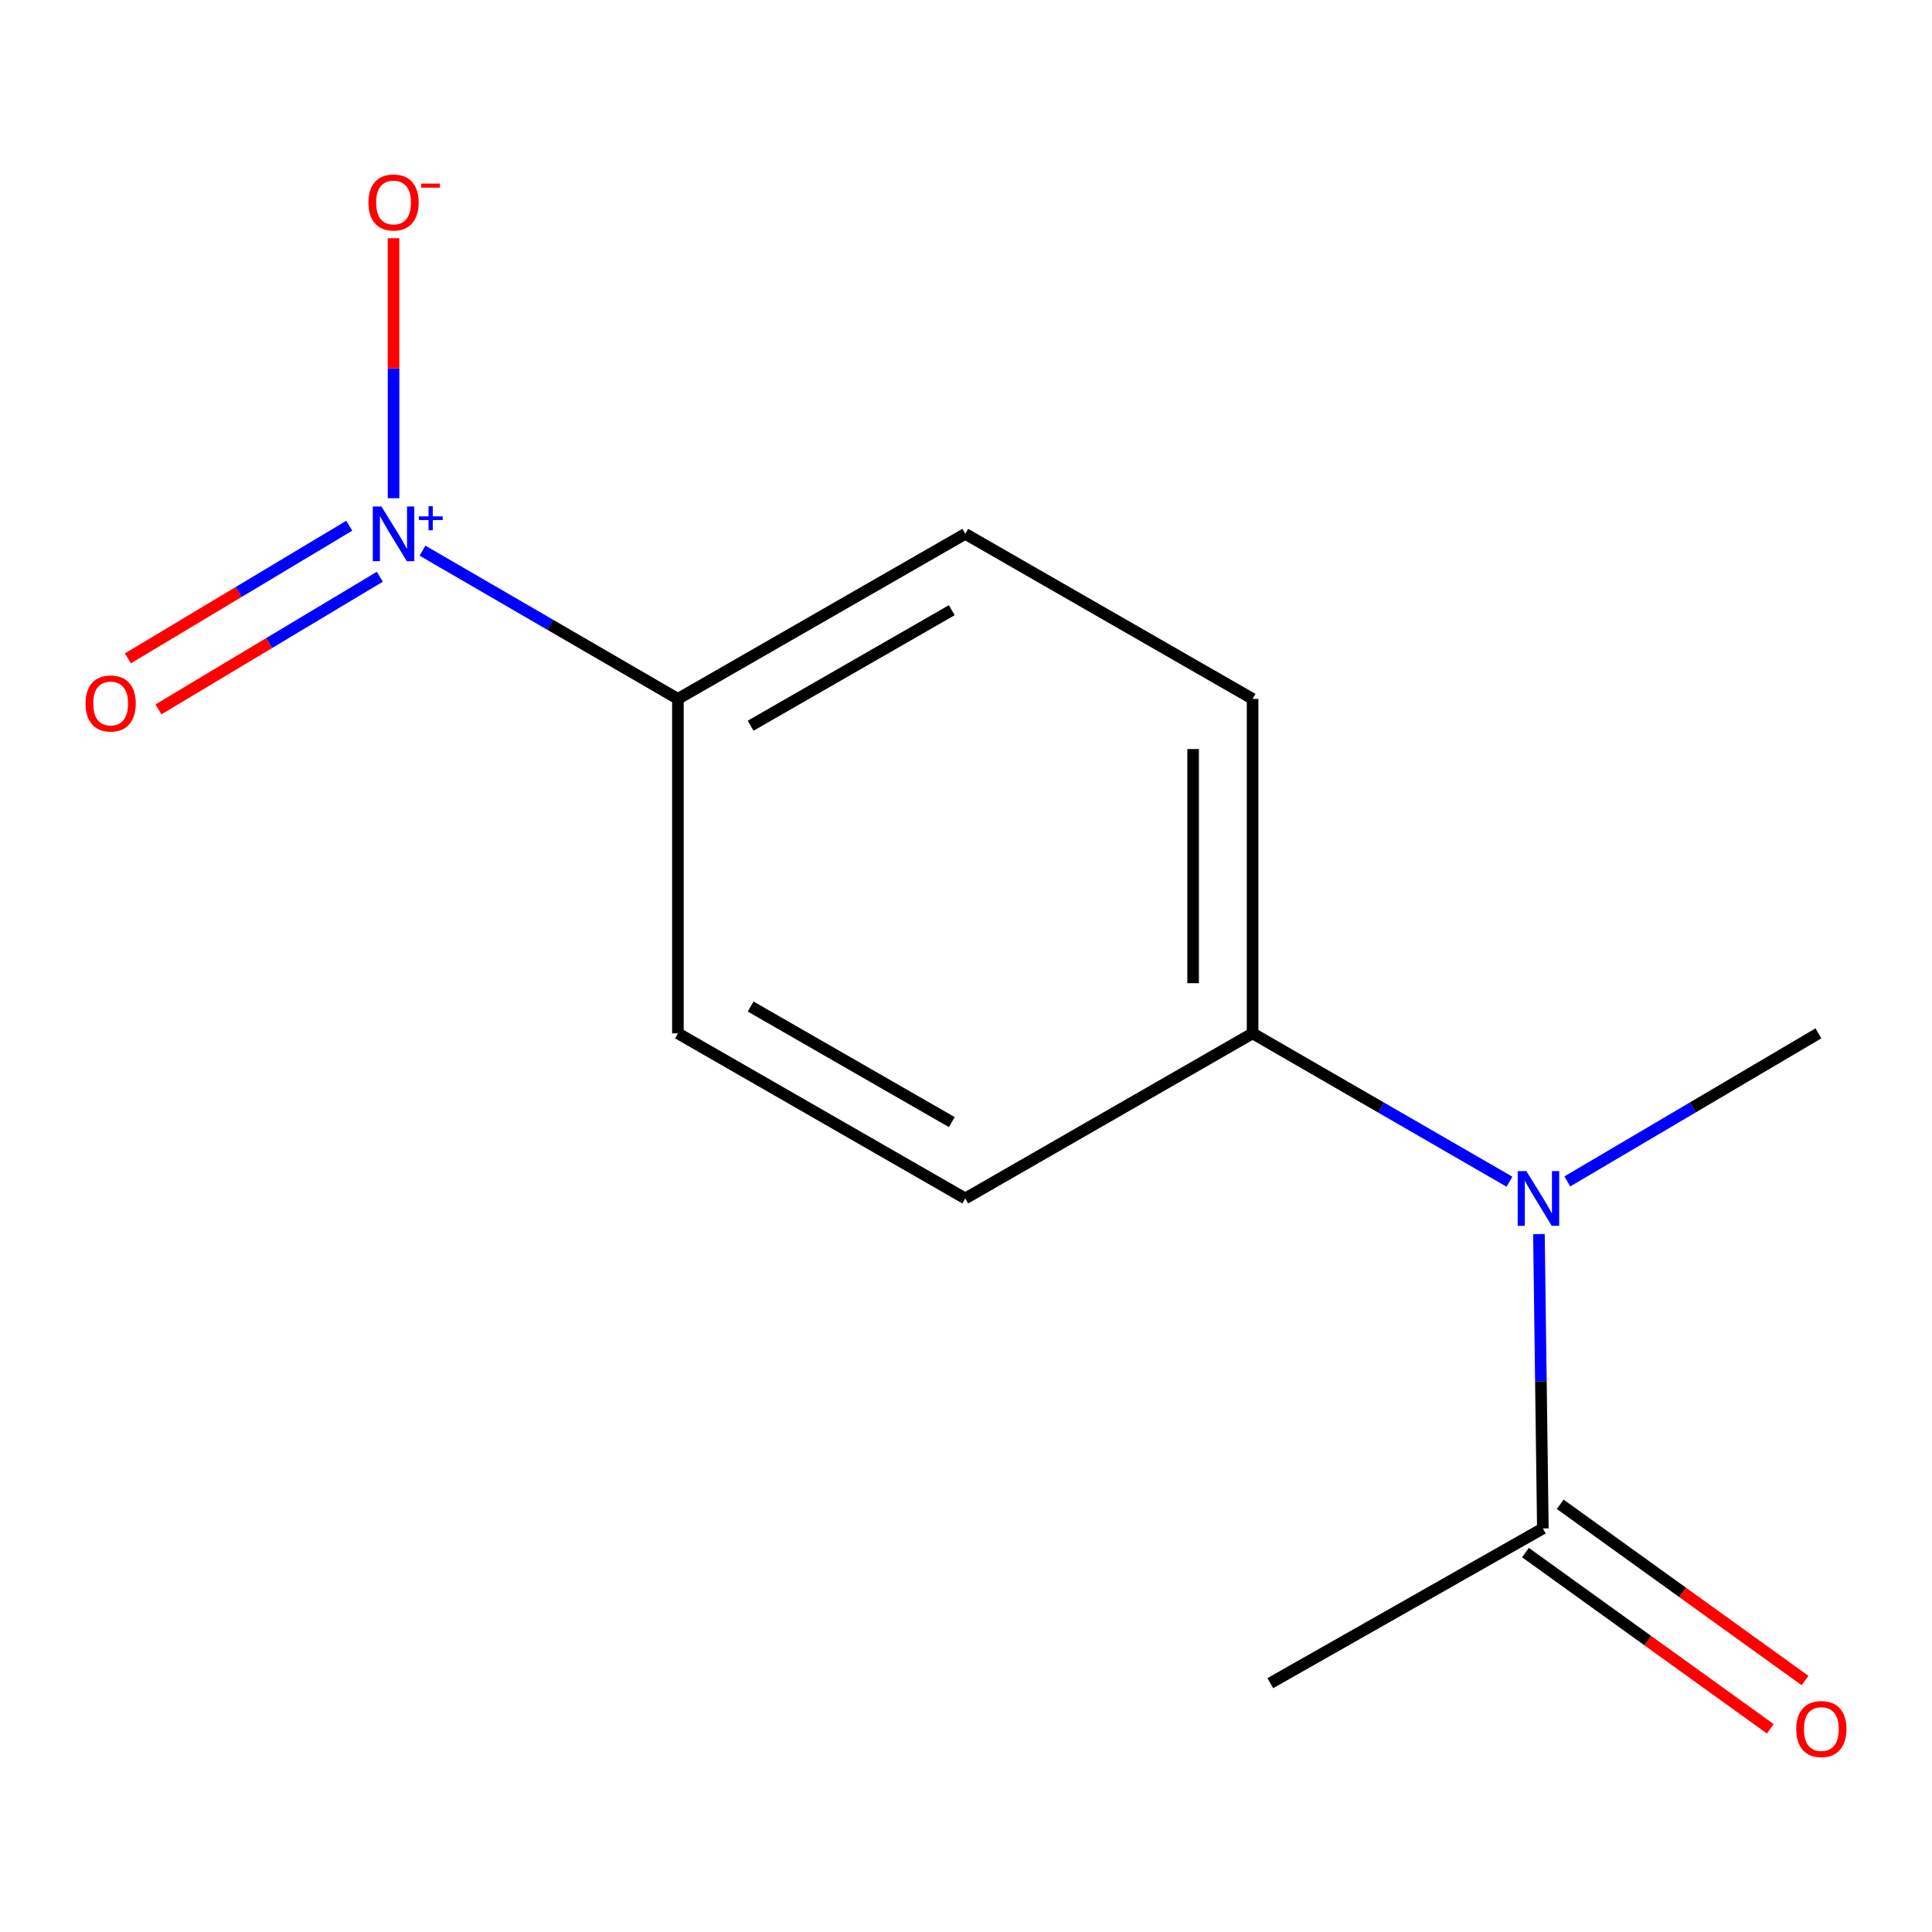 <?xml version='1.0' encoding='iso-8859-1'?>
<svg version='1.1' baseProfile='full'
              xmlns='http://www.w3.org/2000/svg'
                      xmlns:rdkit='http://www.rdkit.org/xml'
                      xmlns:xlink='http://www.w3.org/1999/xlink'
                  xml:space='preserve'
width='1000px' height='1000px' viewBox='0 0 1000 1000'>
<!-- END OF HEADER -->
<rect style='opacity:1.0;fill:#FFFFFF;stroke:none' width='1000' height='1000' x='0' y='0'> </rect>
<path class='bond-2' d='M 218.691,285.025 L 284.791,323.382' style='fill:none;fill-rule:evenodd;stroke:#0000FF;stroke-width:6px;stroke-linecap:butt;stroke-linejoin:miter;stroke-opacity:1' />
<path class='bond-2' d='M 284.791,323.382 L 350.891,361.739' style='fill:none;fill-rule:evenodd;stroke:#000000;stroke-width:6px;stroke-linecap:butt;stroke-linejoin:miter;stroke-opacity:1' />
<path class='bond-3' d='M 203.697,257.874 L 203.697,190.593' style='fill:none;fill-rule:evenodd;stroke:#0000FF;stroke-width:6px;stroke-linecap:butt;stroke-linejoin:miter;stroke-opacity:1' />
<path class='bond-3' d='M 203.697,190.593 L 203.697,123.312' style='fill:none;fill-rule:evenodd;stroke:#FF0000;stroke-width:6px;stroke-linecap:butt;stroke-linejoin:miter;stroke-opacity:1' />
<path class='bond-4' d='M 180.778,272.11 L 123.485,306.435' style='fill:none;fill-rule:evenodd;stroke:#0000FF;stroke-width:6px;stroke-linecap:butt;stroke-linejoin:miter;stroke-opacity:1' />
<path class='bond-4' d='M 123.485,306.435 L 66.191,340.761' style='fill:none;fill-rule:evenodd;stroke:#FF0000;stroke-width:6px;stroke-linecap:butt;stroke-linejoin:miter;stroke-opacity:1' />
<path class='bond-4' d='M 196.601,298.52 L 139.307,332.845' style='fill:none;fill-rule:evenodd;stroke:#0000FF;stroke-width:6px;stroke-linecap:butt;stroke-linejoin:miter;stroke-opacity:1' />
<path class='bond-4' d='M 139.307,332.845 L 82.014,367.17' style='fill:none;fill-rule:evenodd;stroke:#FF0000;stroke-width:6px;stroke-linecap:butt;stroke-linejoin:miter;stroke-opacity:1' />
<path class='bond-0' d='M 781.292,611.643 L 714.816,573.253' style='fill:none;fill-rule:evenodd;stroke:#0000FF;stroke-width:6px;stroke-linecap:butt;stroke-linejoin:miter;stroke-opacity:1' />
<path class='bond-0' d='M 714.816,573.253 L 648.34,534.862' style='fill:none;fill-rule:evenodd;stroke:#000000;stroke-width:6px;stroke-linecap:butt;stroke-linejoin:miter;stroke-opacity:1' />
<path class='bond-1' d='M 796.549,638.743 L 797.563,714.935' style='fill:none;fill-rule:evenodd;stroke:#0000FF;stroke-width:6px;stroke-linecap:butt;stroke-linejoin:miter;stroke-opacity:1' />
<path class='bond-1' d='M 797.563,714.935 L 798.578,791.126' style='fill:none;fill-rule:evenodd;stroke:#000000;stroke-width:6px;stroke-linecap:butt;stroke-linejoin:miter;stroke-opacity:1' />
<path class='bond-11' d='M 811.249,611.499 L 876.227,573.181' style='fill:none;fill-rule:evenodd;stroke:#0000FF;stroke-width:6px;stroke-linecap:butt;stroke-linejoin:miter;stroke-opacity:1' />
<path class='bond-11' d='M 876.227,573.181 L 941.205,534.862' style='fill:none;fill-rule:evenodd;stroke:#000000;stroke-width:6px;stroke-linecap:butt;stroke-linejoin:miter;stroke-opacity:1' />
<path class='bond-6' d='M 789.586,803.62 L 852.94,849.219' style='fill:none;fill-rule:evenodd;stroke:#000000;stroke-width:6px;stroke-linecap:butt;stroke-linejoin:miter;stroke-opacity:1' />
<path class='bond-6' d='M 852.94,849.219 L 916.295,894.818' style='fill:none;fill-rule:evenodd;stroke:#FF0000;stroke-width:6px;stroke-linecap:butt;stroke-linejoin:miter;stroke-opacity:1' />
<path class='bond-6' d='M 807.57,778.632 L 870.925,824.232' style='fill:none;fill-rule:evenodd;stroke:#000000;stroke-width:6px;stroke-linecap:butt;stroke-linejoin:miter;stroke-opacity:1' />
<path class='bond-6' d='M 870.925,824.232 L 934.28,869.831' style='fill:none;fill-rule:evenodd;stroke:#FF0000;stroke-width:6px;stroke-linecap:butt;stroke-linejoin:miter;stroke-opacity:1' />
<path class='bond-12' d='M 798.578,791.126 L 657.507,871.205' style='fill:none;fill-rule:evenodd;stroke:#000000;stroke-width:6px;stroke-linecap:butt;stroke-linejoin:miter;stroke-opacity:1' />
<path class='bond-7' d='M 350.891,361.739 L 499.624,276.324' style='fill:none;fill-rule:evenodd;stroke:#000000;stroke-width:6px;stroke-linecap:butt;stroke-linejoin:miter;stroke-opacity:1' />
<path class='bond-7' d='M 388.532,375.624 L 492.646,315.834' style='fill:none;fill-rule:evenodd;stroke:#000000;stroke-width:6px;stroke-linecap:butt;stroke-linejoin:miter;stroke-opacity:1' />
<path class='bond-8' d='M 350.891,361.739 L 350.891,534.862' style='fill:none;fill-rule:evenodd;stroke:#000000;stroke-width:6px;stroke-linecap:butt;stroke-linejoin:miter;stroke-opacity:1' />
<path class='bond-5' d='M 648.34,534.862 L 499.624,620.312' style='fill:none;fill-rule:evenodd;stroke:#000000;stroke-width:6px;stroke-linecap:butt;stroke-linejoin:miter;stroke-opacity:1' />
<path class='bond-13' d='M 648.34,534.862 L 648.34,361.739' style='fill:none;fill-rule:evenodd;stroke:#000000;stroke-width:6px;stroke-linecap:butt;stroke-linejoin:miter;stroke-opacity:1' />
<path class='bond-13' d='M 617.553,508.894 L 617.553,387.708' style='fill:none;fill-rule:evenodd;stroke:#000000;stroke-width:6px;stroke-linecap:butt;stroke-linejoin:miter;stroke-opacity:1' />
<path class='bond-9' d='M 499.624,276.324 L 648.34,361.739' style='fill:none;fill-rule:evenodd;stroke:#000000;stroke-width:6px;stroke-linecap:butt;stroke-linejoin:miter;stroke-opacity:1' />
<path class='bond-10' d='M 350.891,534.862 L 499.624,620.312' style='fill:none;fill-rule:evenodd;stroke:#000000;stroke-width:6px;stroke-linecap:butt;stroke-linejoin:miter;stroke-opacity:1' />
<path class='bond-10' d='M 388.537,520.985 L 492.65,580.8' style='fill:none;fill-rule:evenodd;stroke:#000000;stroke-width:6px;stroke-linecap:butt;stroke-linejoin:miter;stroke-opacity:1' />
<path  class='atom-0' d='M 197.437 262.164
L 206.717 277.164
Q 207.637 278.644, 209.117 281.324
Q 210.597 284.004, 210.677 284.164
L 210.677 262.164
L 214.437 262.164
L 214.437 290.484
L 210.557 290.484
L 200.597 274.084
Q 199.437 272.164, 198.197 269.964
Q 196.997 267.764, 196.637 267.084
L 196.637 290.484
L 192.957 290.484
L 192.957 262.164
L 197.437 262.164
' fill='#0000FF'/>
<path  class='atom-0' d='M 216.813 267.269
L 221.802 267.269
L 221.802 262.015
L 224.02 262.015
L 224.02 267.269
L 229.142 267.269
L 229.142 269.17
L 224.02 269.17
L 224.02 274.45
L 221.802 274.45
L 221.802 269.17
L 216.813 269.17
L 216.813 267.269
' fill='#0000FF'/>
<path  class='atom-1' d='M 790.043 606.152
L 799.323 621.152
Q 800.243 622.632, 801.723 625.312
Q 803.203 627.992, 803.283 628.152
L 803.283 606.152
L 807.043 606.152
L 807.043 634.472
L 803.163 634.472
L 793.203 618.072
Q 792.043 616.152, 790.803 613.952
Q 789.603 611.752, 789.243 611.072
L 789.243 634.472
L 785.563 634.472
L 785.563 606.152
L 790.043 606.152
' fill='#0000FF'/>
<path  class='atom-4' d='M 190.697 104.803
Q 190.697 98.003, 194.057 94.203
Q 197.417 90.403, 203.697 90.403
Q 209.977 90.403, 213.337 94.203
Q 216.697 98.003, 216.697 104.803
Q 216.697 111.683, 213.297 115.603
Q 209.897 119.483, 203.697 119.483
Q 197.457 119.483, 194.057 115.603
Q 190.697 111.723, 190.697 104.803
M 203.697 116.283
Q 208.017 116.283, 210.337 113.403
Q 212.697 110.483, 212.697 104.803
Q 212.697 99.243, 210.337 96.443
Q 208.017 93.603, 203.697 93.603
Q 199.377 93.603, 197.017 96.403
Q 194.697 99.203, 194.697 104.803
Q 194.697 110.523, 197.017 113.403
Q 199.377 116.283, 203.697 116.283
' fill='#FF0000'/>
<path  class='atom-4' d='M 218.017 95.026
L 227.706 95.026
L 227.706 97.138
L 218.017 97.138
L 218.017 95.026
' fill='#FF0000'/>
<path  class='atom-5' d='M 44.273 364.128
Q 44.273 357.328, 47.633 353.528
Q 50.992 349.728, 57.273 349.728
Q 63.553 349.728, 66.912 353.528
Q 70.272 357.328, 70.272 364.128
Q 70.272 371.008, 66.873 374.928
Q 63.472 378.808, 57.273 378.808
Q 51.032 378.808, 47.633 374.928
Q 44.273 371.048, 44.273 364.128
M 57.273 375.608
Q 61.593 375.608, 63.913 372.728
Q 66.272 369.808, 66.272 364.128
Q 66.272 358.568, 63.913 355.768
Q 61.593 352.928, 57.273 352.928
Q 52.953 352.928, 50.593 355.728
Q 48.273 358.528, 48.273 364.128
Q 48.273 369.848, 50.593 372.728
Q 52.953 375.608, 57.273 375.608
' fill='#FF0000'/>
<path  class='atom-7' d='M 929.727 894.957
Q 929.727 888.157, 933.087 884.357
Q 936.447 880.557, 942.727 880.557
Q 949.007 880.557, 952.367 884.357
Q 955.727 888.157, 955.727 894.957
Q 955.727 901.837, 952.327 905.757
Q 948.927 909.637, 942.727 909.637
Q 936.487 909.637, 933.087 905.757
Q 929.727 901.877, 929.727 894.957
M 942.727 906.437
Q 947.047 906.437, 949.367 903.557
Q 951.727 900.637, 951.727 894.957
Q 951.727 889.397, 949.367 886.597
Q 947.047 883.757, 942.727 883.757
Q 938.407 883.757, 936.047 886.557
Q 933.727 889.357, 933.727 894.957
Q 933.727 900.677, 936.047 903.557
Q 938.407 906.437, 942.727 906.437
' fill='#FF0000'/>
</svg>
